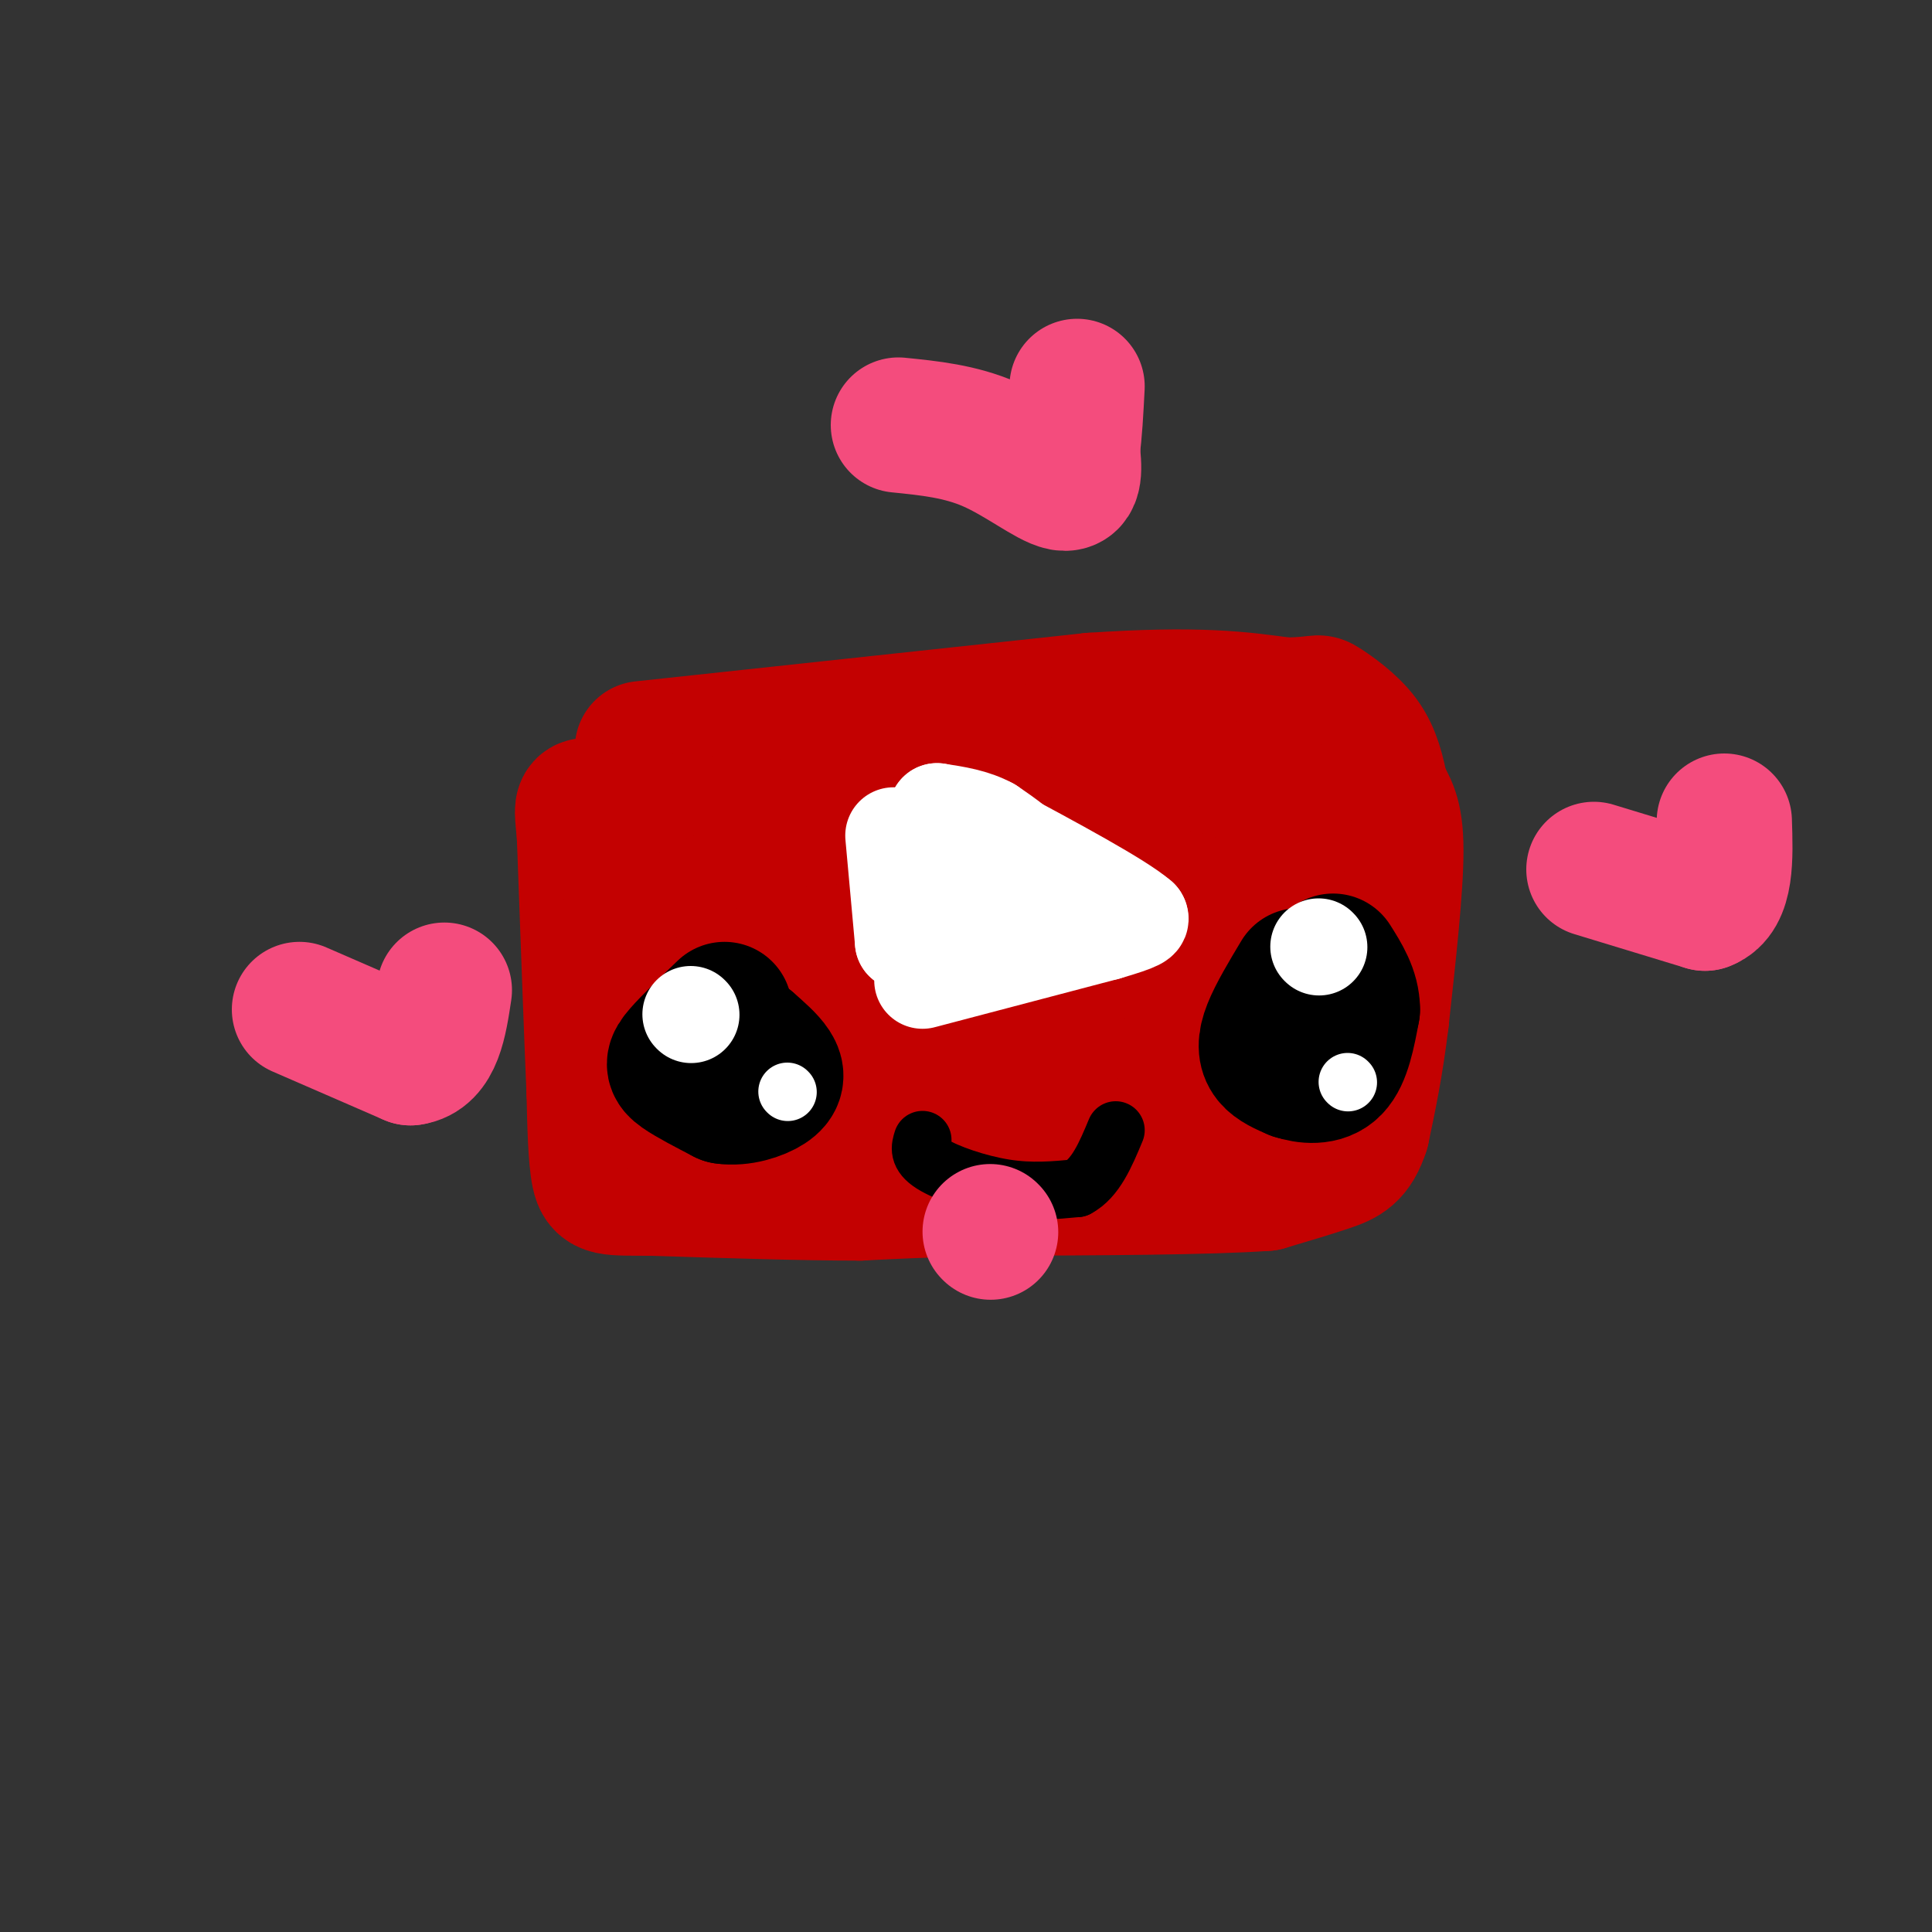 <svg viewBox='0 0 400 400' version='1.1' xmlns='http://www.w3.org/2000/svg' xmlns:xlink='http://www.w3.org/1999/xlink'><rect x="0" y="0" width="400" height="400" fill="#333333" stroke="none"/><g fill='none' stroke='#C30101' stroke-width='28' stroke-linecap='round' stroke-linejoin='round'><path d='M133,155c0.000,0.000 93.000,-10.000 93,-10'/><path d='M226,145c22.167,-1.500 31.083,-0.250 40,1'/><path d='M266,146c7.571,-0.131 6.500,-0.958 8,0c1.500,0.958 5.571,3.702 8,7c2.429,3.298 3.214,7.149 4,11'/><path d='M286,164c1.422,2.822 2.978,4.378 3,12c0.022,7.622 -1.489,21.311 -3,35'/><path d='M286,211c-1.167,9.667 -2.583,16.333 -4,23'/><path d='M282,234c-1.600,4.956 -3.600,5.844 -7,7c-3.400,1.156 -8.200,2.578 -13,4'/><path d='M262,245c-11.667,0.833 -34.333,0.917 -57,1'/><path d='M205,246c-14.000,0.333 -20.500,0.667 -27,1'/><path d='M178,247c-11.667,0.000 -27.333,-0.500 -43,-1'/><path d='M135,246c-9.089,-0.067 -10.311,0.267 -11,-3c-0.689,-3.267 -0.844,-10.133 -1,-17'/><path d='M123,226c-0.500,-11.667 -1.250,-32.333 -2,-53'/><path d='M121,173c-0.756,-9.267 -1.644,-5.933 10,-4c11.644,1.933 35.822,2.467 60,3'/><path d='M191,172c22.000,1.000 47.000,2.000 72,3'/><path d='M263,175c12.119,0.679 6.417,0.875 5,4c-1.417,3.125 1.452,9.179 1,17c-0.452,7.821 -4.226,17.411 -8,27'/><path d='M261,223c-4.800,6.556 -12.800,9.444 -29,11c-16.200,1.556 -40.600,1.778 -65,2'/><path d='M167,236c-15.488,-0.560 -21.708,-2.958 -25,-4c-3.292,-1.042 -3.655,-0.726 -4,-2c-0.345,-1.274 -0.673,-4.137 -1,-7'/><path d='M137,223c-2.244,-6.733 -7.356,-20.067 0,-29c7.356,-8.933 27.178,-13.467 47,-18'/><path d='M184,176c17.267,-5.467 36.933,-10.133 50,-12c13.067,-1.867 19.533,-0.933 26,0'/><path d='M260,164c5.036,0.179 4.625,0.625 5,2c0.375,1.375 1.536,3.679 0,10c-1.536,6.321 -5.768,16.661 -10,27'/><path d='M255,203c-1.340,5.115 0.311,4.402 -1,6c-1.311,1.598 -5.584,5.507 -9,8c-3.416,2.493 -5.976,3.569 -13,4c-7.024,0.431 -18.512,0.215 -30,0'/><path d='M202,221c-10.844,0.222 -22.956,0.778 -32,0c-9.044,-0.778 -15.022,-2.889 -21,-5'/><path d='M149,216c-3.714,-0.821 -2.500,-0.375 -3,-2c-0.500,-1.625 -2.714,-5.321 3,-9c5.714,-3.679 19.357,-7.339 33,-11'/><path d='M182,194c9.267,-3.222 15.933,-5.778 26,-7c10.067,-1.222 23.533,-1.111 37,-1'/><path d='M245,186c5.988,1.119 2.458,4.417 -1,9c-3.458,4.583 -6.845,10.452 -11,13c-4.155,2.548 -9.077,1.774 -14,1'/><path d='M219,209c-6.333,0.167 -15.167,0.083 -24,0'/><path d='M195,209c-4.000,0.000 -2.000,0.000 0,0'/></g>
<g fill='none' stroke='#FFFFFF' stroke-width='20' stroke-linecap='round' stroke-linejoin='round'><path d='M185,173c0.000,0.000 2.000,22.000 2,22'/><path d='M187,195c4.978,3.467 16.422,1.133 22,-1c5.578,-2.133 5.289,-4.067 5,-6'/><path d='M214,188c1.178,-2.578 1.622,-6.022 0,-9c-1.622,-2.978 -5.311,-5.489 -9,-8'/><path d='M205,171c-3.333,-1.833 -7.167,-2.417 -11,-3'/><path d='M194,168c0.333,0.378 6.667,2.822 9,6c2.333,3.178 0.667,7.089 -1,11'/><path d='M202,185c-0.333,3.000 -0.667,5.000 0,6c0.667,1.000 2.333,1.000 4,1'/><path d='M191,203c0.000,0.000 38.000,-10.000 38,-10'/><path d='M229,193c7.500,-2.167 7.250,-2.583 7,-3'/><path d='M236,190c-4.000,-3.500 -17.500,-10.750 -31,-18'/><path d='M205,172c-6.333,-3.333 -6.667,-2.667 -7,-2'/></g>
<g fill='none' stroke='#000000' stroke-width='28' stroke-linecap='round' stroke-linejoin='round'><path d='M150,209c-3.600,3.467 -7.200,6.933 -9,9c-1.800,2.067 -1.800,2.733 0,4c1.800,1.267 5.400,3.133 9,5'/><path d='M150,227c3.310,0.500 7.083,-0.750 9,-2c1.917,-1.250 1.976,-2.500 1,-4c-0.976,-1.500 -2.988,-3.250 -5,-5'/><path d='M155,216c-1.500,-1.000 -2.750,-1.000 -4,-1'/><path d='M269,202c-2.422,4.044 -4.844,8.089 -6,11c-1.156,2.911 -1.044,4.689 0,6c1.044,1.311 3.022,2.156 5,3'/><path d='M268,222c2.378,0.778 5.822,1.222 8,-1c2.178,-2.222 3.089,-7.111 4,-12'/><path d='M280,209c0.000,-3.667 -2.000,-6.833 -4,-10'/></g>
<g fill='none' stroke='#FFFFFF' stroke-width='20' stroke-linecap='round' stroke-linejoin='round'><path d='M143,210c0.000,0.000 0.100,0.100 0.1,0.1'/><path d='M273,196c0.000,0.000 0.100,0.100 0.1,0.1'/></g>
<g fill='none' stroke='#FFFFFF' stroke-width='12' stroke-linecap='round' stroke-linejoin='round'><path d='M163,226c0.000,0.000 0.100,0.100 0.1,0.1'/><path d='M279,224c0.000,0.000 0.100,0.100 0.1,0.1'/></g>
<g fill='none' stroke='#000000' stroke-width='12' stroke-linecap='round' stroke-linejoin='round'><path d='M191,236c-0.489,1.556 -0.978,3.111 2,5c2.978,1.889 9.422,4.111 15,5c5.578,0.889 10.289,0.444 15,0'/><path d='M223,246c3.833,-2.000 5.917,-7.000 8,-12'/></g>
<g fill='none' stroke='#F44C7D' stroke-width='28' stroke-linecap='round' stroke-linejoin='round'><path d='M330,180c0.000,0.000 23.000,7.000 23,7'/><path d='M353,187c4.500,-1.667 4.250,-9.333 4,-17'/><path d='M186,88c6.400,0.644 12.800,1.289 19,4c6.200,2.711 12.200,7.489 15,8c2.800,0.511 2.400,-3.244 2,-7'/><path d='M222,93c0.500,-3.333 0.750,-8.167 1,-13'/><path d='M62,209c0.000,0.000 23.000,10.000 23,10'/><path d='M85,219c5.000,-0.667 6.000,-7.333 7,-14'/><path d='M205,255c0.000,0.000 0.100,0.100 0.1,0.1'/></g>
</svg>